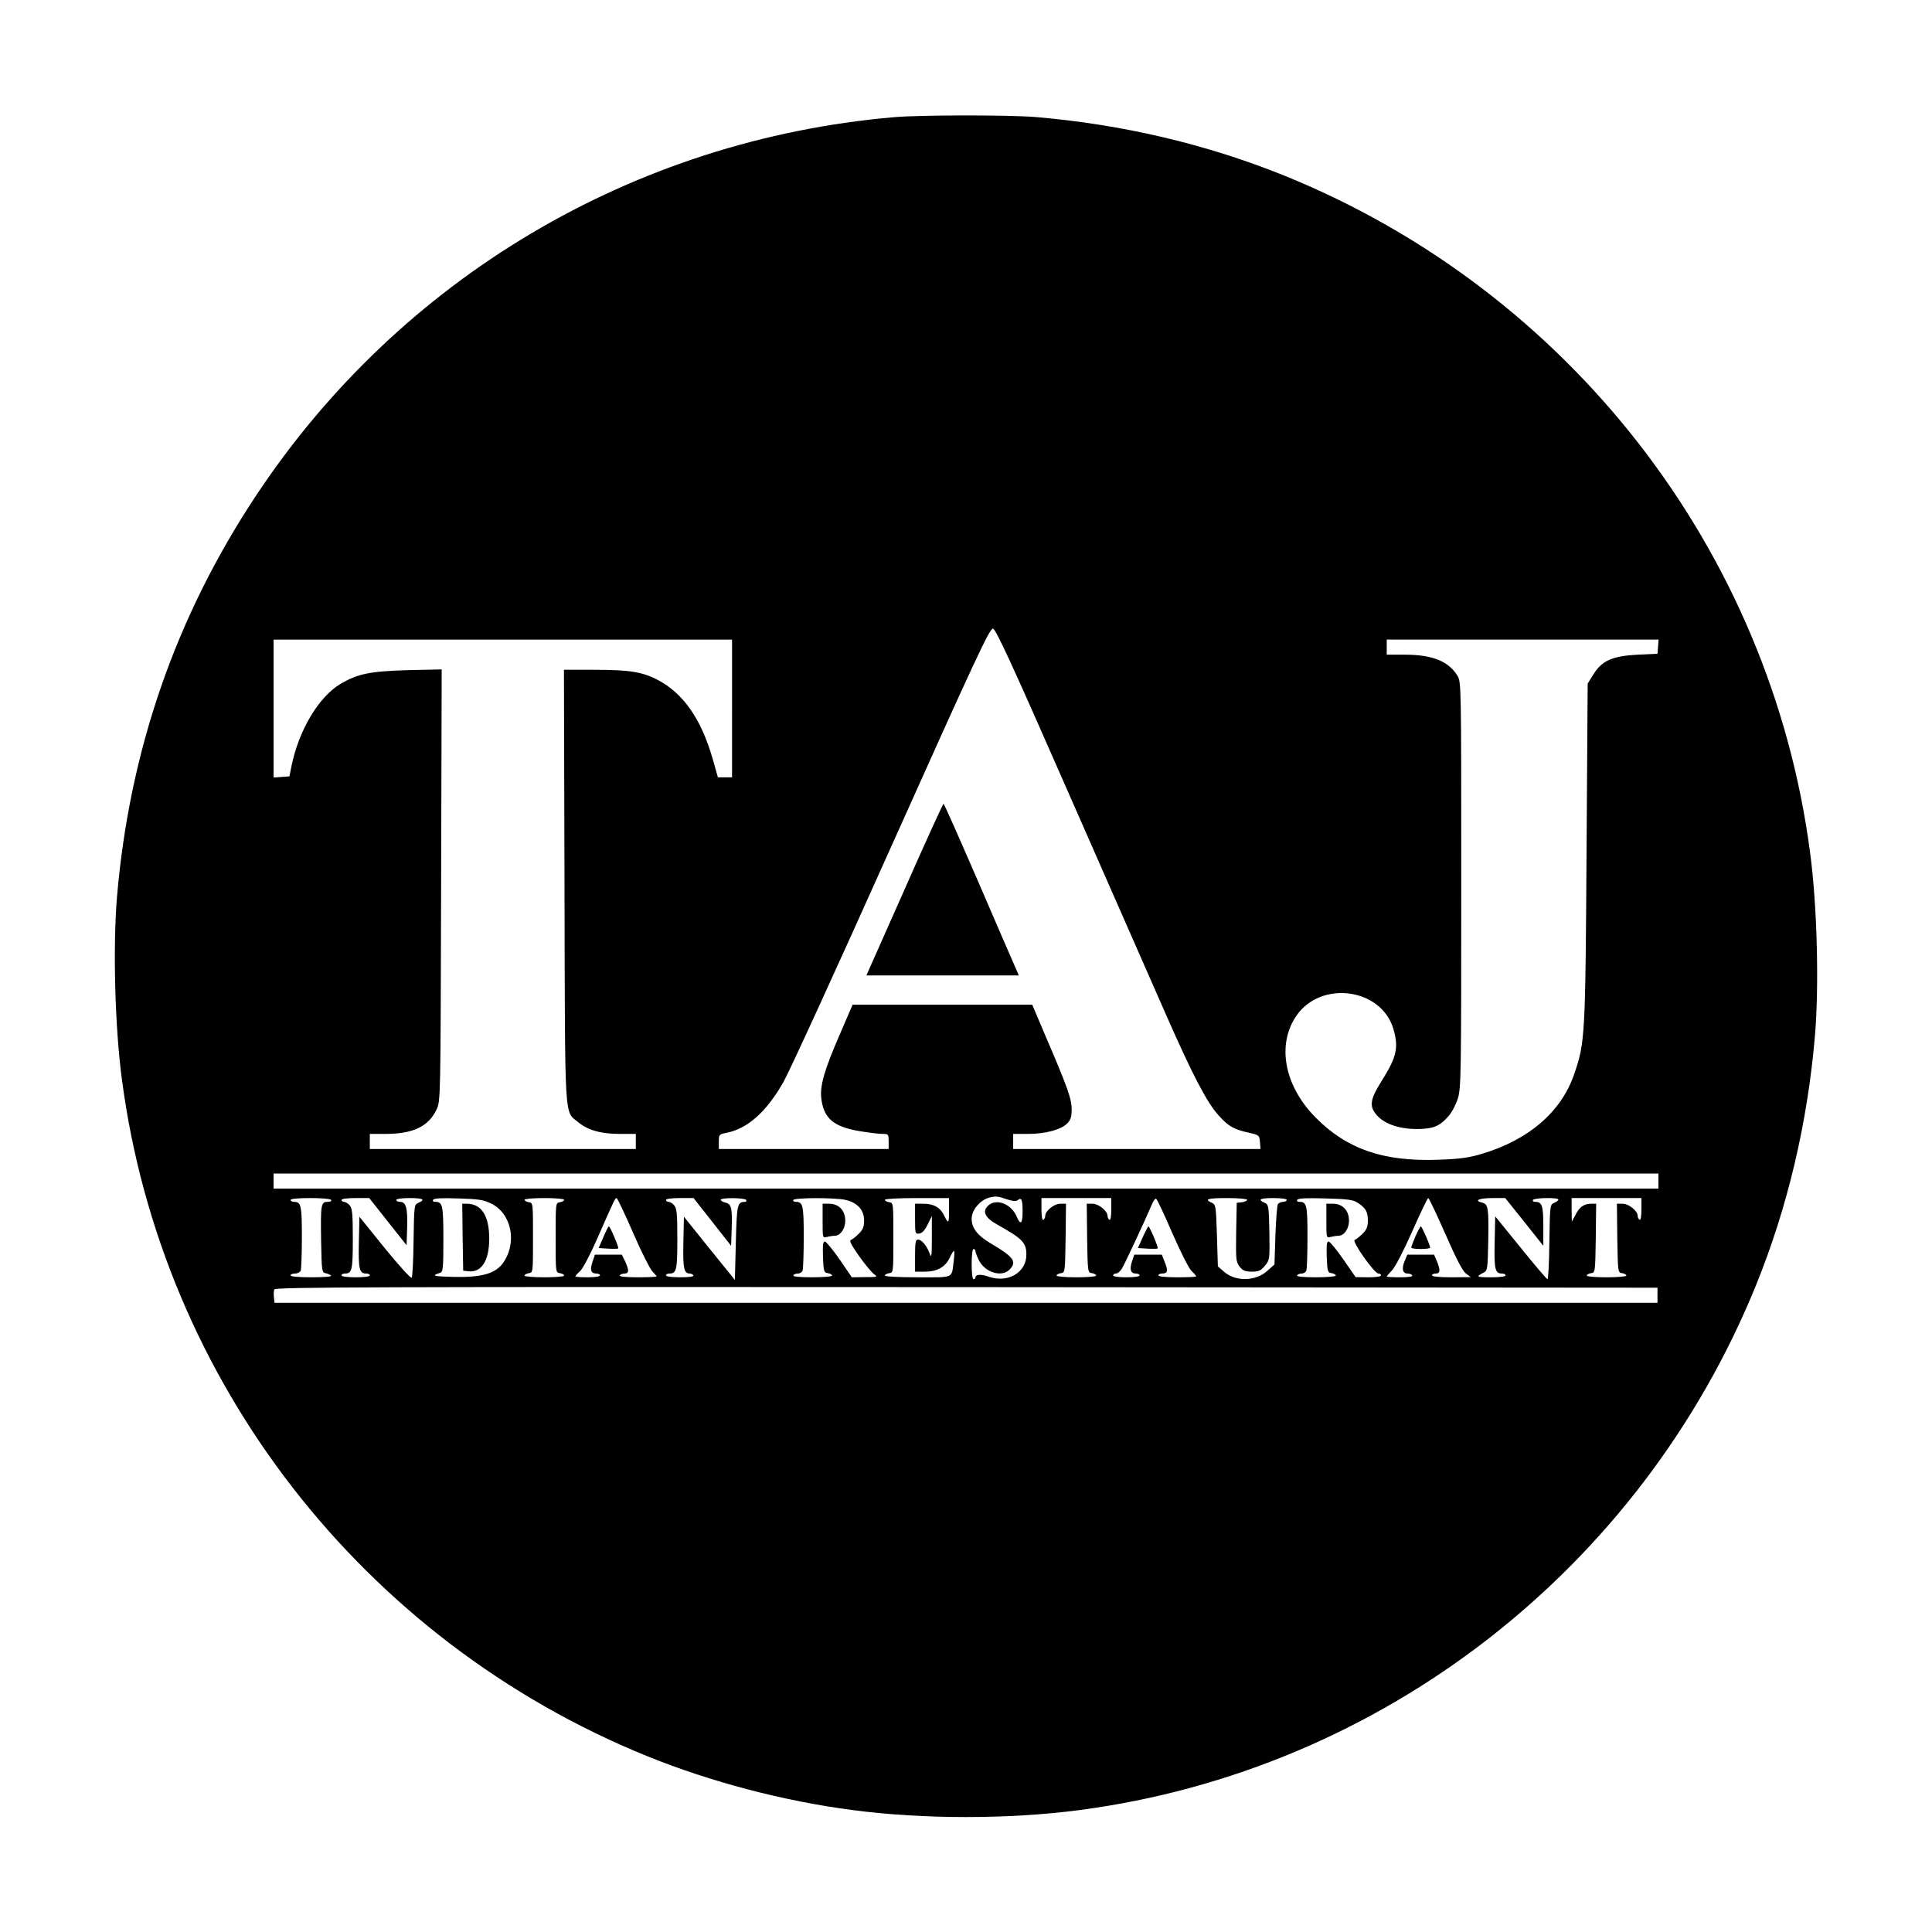 <?xml version="1.0" standalone="no"?>
<!DOCTYPE svg PUBLIC "-//W3C//DTD SVG 20010904//EN"
 "http://www.w3.org/TR/2001/REC-SVG-20010904/DTD/svg10.dtd">
<svg version="1.0" xmlns="http://www.w3.org/2000/svg"
 width="1024pt" height="1024pt" viewBox="0 0 1024 1024"
 preserveAspectRatio="xMidYMid meet">
<g transform="translate(0,1024) scale(0.1,-0.1)"
fill="#000000" stroke="none">
<path d="M4740 9619 c-1382 -119 -2622 -855 -3385 -2009 -425 -642 -669 -1349
-735 -2125 -22 -264 -11 -689 26 -965 210 -1602 1277 -2976 2784 -3588 338
-137 723 -238 1090 -286 373 -49 827 -49 1200 0 1602 210 2976 1277 3588 2784
167 412 273 861 312 1325 22 264 11 689 -26 965 -210 1602 -1277 2976 -2784
3588 -412 167 -861 273 -1325 312 -139 11 -606 11 -745 -1z m931 -3599 c214
-487 444 -1009 510 -1160 140 -318 216 -464 278 -532 51 -57 80 -74 158 -91
57 -13 58 -14 61 -50 l3 -37 -655 0 -656 0 0 40 0 40 78 0 c92 0 175 22 208
55 19 19 24 35 24 75 0 56 -21 115 -139 390 l-70 165 -476 0 -476 0 -69 -160
c-81 -187 -105 -270 -97 -337 13 -105 63 -149 201 -173 49 -8 104 -15 122 -15
33 0 34 -1 34 -40 l0 -40 -450 0 -450 0 0 39 c0 37 2 39 37 46 114 21 215 111
306 271 30 53 288 615 572 1250 449 1001 521 1155 538 1152 15 -2 98 -181 408
-888z m-1791 465 l0 -365 -37 0 -38 0 -28 99 c-61 211 -155 346 -292 418 -81
42 -150 53 -337 53 l-159 0 3 -1147 c3 -1281 -2 -1188 74 -1252 52 -42 120
-61 221 -61 l83 0 0 -40 0 -40 -705 0 -705 0 0 40 0 40 83 0 c147 0 229 40
271 130 21 45 21 51 24 1189 l3 1143 -183 -4 c-198 -6 -261 -19 -352 -72 -116
-68 -222 -245 -261 -436 l-11 -55 -42 -3 -42 -3 0 365 0 366 1215 0 1215 0 0
-365z m4908 328 l-3 -38 -106 -5 c-134 -7 -189 -32 -234 -105 l-30 -48 -6
-896 c-6 -973 -8 -1007 -65 -1173 -68 -200 -241 -350 -491 -424 -71 -21 -116
-27 -233 -31 -288 -10 -481 56 -647 224 -166 167 -207 386 -102 539 130 190
450 147 514 -69 29 -98 18 -149 -60 -273 -63 -100 -69 -136 -30 -182 40 -48
117 -75 210 -76 91 0 124 13 173 69 17 19 39 61 49 93 17 53 18 130 18 1132 0
1054 0 1076 -20 1108 -46 76 -131 111 -272 112 l-103 0 0 40 0 40 721 0 720 0
-3 -37z m2 -2833 l0 -40 -3670 0 -3670 0 0 40 0 40 3670 0 3670 0 0 -40z
m-3455 -96 c33 -11 50 -12 59 -5 20 17 26 2 26 -61 0 -63 -11 -74 -30 -29 -28
68 -104 100 -149 64 -37 -30 -23 -66 42 -102 136 -76 157 -97 157 -161 0 -94
-97 -152 -199 -117 -43 15 -71 13 -71 -4 0 -5 -4 -9 -10 -9 -6 0 -10 33 -10
80 0 47 4 80 10 80 6 0 10 -5 10 -11 0 -6 8 -27 17 -46 31 -66 121 -95 163
-53 42 42 23 68 -96 138 -72 42 -104 82 -104 132 0 47 45 100 95 113 34 8 43
7 90 -9z m-3580 -4 c4 -6 -5 -10 -19 -10 -35 0 -37 -15 -34 -210 3 -156 4
-165 23 -168 11 -2 24 -8 30 -13 5 -5 -36 -9 -103 -9 -68 0 -112 4 -112 10 0
6 11 10 24 10 13 0 27 7 30 16 3 9 6 89 6 178 0 167 -4 186 -42 186 -10 0 -18
5 -18 10 0 6 41 10 104 10 59 0 108 -4 111 -10z m301 -115 l99 -125 3 95 c3
102 -6 135 -38 135 -11 0 -20 5 -20 10 0 6 30 10 70 10 72 0 87 -8 48 -25 -23
-10 -23 -14 -26 -200 -1 -104 -6 -193 -10 -197 -5 -5 -69 66 -143 157 l-134
166 -3 -136 c-3 -143 3 -165 39 -165 11 0 19 -4 19 -10 0 -6 -32 -10 -75 -10
-43 0 -75 4 -75 10 0 6 8 10 18 10 38 0 42 19 42 184 0 134 -3 162 -17 178 -9
10 -22 18 -30 18 -7 0 -13 5 -13 10 0 6 31 10 73 10 l74 0 99 -125z m547 96
c110 -53 140 -211 61 -318 -41 -54 -113 -74 -258 -71 -111 3 -122 6 -73 22 15
5 17 22 17 179 0 179 -4 197 -43 197 -11 0 -15 4 -11 11 4 8 47 10 133 7 106
-3 134 -7 174 -27z m387 20 c0 -5 -10 -11 -22 -13 -23 -3 -23 -4 -23 -188 0
-184 0 -185 23 -188 12 -2 22 -8 22 -13 0 -5 -47 -9 -105 -9 -58 0 -105 4
-105 9 0 5 10 11 23 13 22 3 22 4 22 188 0 184 0 185 -22 188 -13 2 -23 8 -23
13 0 5 47 9 105 9 58 0 105 -4 105 -9z m365 -174 c43 -100 90 -192 102 -205
13 -13 23 -25 23 -27 0 -3 -45 -5 -101 -5 -64 0 -98 4 -94 10 3 6 15 10 26 10
23 0 24 18 2 65 l-17 35 -71 0 -72 0 -13 -39 c-14 -43 -8 -61 21 -61 10 0 19
-4 19 -10 0 -6 -28 -10 -65 -10 -36 0 -65 2 -65 5 0 3 11 16 25 28 13 12 52
85 86 162 95 216 99 225 107 225 4 0 43 -82 87 -183z m421 56 l99 -126 3 89
c4 111 -1 132 -33 140 -14 3 -25 10 -25 15 0 12 127 11 135 -1 3 -5 0 -10 -7
-10 -40 -1 -43 -13 -48 -217 l-5 -197 -135 167 -135 168 -3 -137 c-3 -137 3
-164 34 -164 7 0 16 -4 19 -10 4 -6 -22 -10 -69 -10 -44 0 -76 4 -76 10 0 6 8
10 18 10 38 0 42 19 42 184 0 134 -3 162 -17 178 -9 10 -22 18 -30 18 -7 0
-13 5 -13 10 0 6 31 10 73 10 l73 0 100 -127z m702 118 c64 -13 102 -53 102
-109 0 -34 -6 -49 -28 -71 -15 -15 -34 -30 -42 -33 -10 -3 1 -25 43 -85 31
-44 67 -87 79 -96 22 -15 20 -16 -47 -16 l-70 -1 -65 95 c-36 52 -71 94 -78
95 -10 0 -12 -20 -10 -82 3 -77 5 -83 26 -86 12 -2 22 -8 22 -13 0 -5 -47 -9
-106 -9 -67 0 -103 4 -99 10 3 6 14 10 25 10 10 0 21 7 24 16 3 9 6 89 6 178
0 168 -4 186 -43 186 -10 0 -15 5 -12 10 7 12 212 13 273 1z m552 -58 c0 -71
-3 -73 -28 -21 -21 40 -54 58 -109 58 l-43 0 0 -81 c0 -78 1 -80 23 -77 15 2
29 18 44 48 l22 45 0 -115 c0 -100 -2 -111 -12 -83 -15 41 -42 73 -62 73 -12
0 -15 -16 -15 -85 l0 -85 53 0 c64 0 107 24 131 74 9 20 19 36 22 36 3 0 3
-24 -1 -52 -12 -96 6 -88 -191 -88 -101 0 -174 4 -174 9 0 5 10 11 23 13 22 3
22 4 22 188 0 184 0 185 -22 188 -13 2 -23 8 -23 13 0 5 72 9 170 9 l170 0 0
-67z m860 6 c0 -37 -4 -58 -10 -54 -5 3 -10 13 -10 21 0 26 -47 64 -80 64
l-30 0 2 -182 c3 -181 3 -183 26 -186 12 -2 22 -8 22 -13 0 -5 -47 -9 -105 -9
-58 0 -105 4 -105 9 0 5 10 11 23 13 22 3 22 5 25 186 l2 182 -30 0 c-33 0
-80 -38 -80 -64 0 -8 -4 -18 -10 -21 -6 -4 -10 17 -10 54 l0 61 185 0 185 0 0
-61z m324 -126 c44 -100 88 -188 102 -200 13 -12 24 -25 24 -28 0 -3 -45 -5
-100 -5 -60 0 -100 4 -100 10 0 6 9 10 19 10 30 0 33 14 15 59 l-16 41 -73 0
-73 0 -12 -35 c-14 -43 -8 -65 20 -65 11 0 20 -4 20 -10 0 -6 -30 -10 -70 -10
-40 0 -70 4 -70 10 0 6 7 10 15 10 8 0 22 11 30 24 14 21 122 253 161 344 7
18 17 31 22 28 5 -3 44 -85 86 -183z m396 178 c0 -5 -12 -11 -27 -13 l-28 -3
-3 -156 c-2 -145 -1 -157 18 -182 17 -22 30 -27 65 -27 36 0 48 5 69 31 26 31
26 32 24 178 -3 141 -4 146 -25 156 -40 17 -25 25 47 25 40 0 70 -4 70 -10 0
-5 -9 -10 -19 -10 -11 0 -23 -6 -28 -12 -4 -7 -10 -82 -13 -166 l-5 -154 -37
-33 c-62 -57 -170 -59 -231 -5 l-32 28 -5 164 c-5 157 -6 163 -27 173 -43 19
-23 25 82 25 58 0 105 -4 105 -9z m586 -16 c43 -28 53 -46 54 -93 0 -34 -6
-49 -28 -71 -15 -15 -34 -30 -42 -33 -17 -5 104 -178 126 -178 8 0 14 -4 14
-10 0 -6 -29 -10 -67 -10 l-68 1 -65 94 c-36 52 -71 94 -78 95 -10 0 -12 -20
-10 -82 3 -77 5 -83 26 -86 12 -2 22 -8 22 -13 0 -5 -47 -9 -106 -9 -67 0
-103 4 -99 10 3 6 14 10 25 10 10 0 21 7 24 16 3 9 6 89 6 178 0 168 -4 186
-43 186 -11 0 -15 4 -11 11 5 8 50 10 149 7 117 -3 148 -7 171 -23z m465 -166
c57 -130 91 -196 109 -209 l25 -19 -102 -1 c-62 0 -103 4 -103 10 0 6 9 10 20
10 24 0 25 18 6 65 l-15 35 -71 0 -71 0 -14 -34 c-17 -40 -11 -66 15 -66 11 0
22 -4 25 -10 4 -6 -20 -10 -64 -10 -39 0 -71 2 -71 4 0 3 13 17 28 33 16 16
62 104 107 206 43 97 81 177 85 177 4 0 45 -86 91 -191z m418 65 l101 -127 0
105 c0 108 -7 128 -43 128 -10 0 -15 5 -12 10 7 12 135 14 135 2 0 -4 -10 -12
-22 -17 -23 -10 -23 -13 -26 -207 -1 -109 -6 -198 -10 -198 -4 0 -68 75 -142
167 l-135 166 -3 -137 c-3 -144 2 -166 39 -166 11 0 19 -4 19 -10 0 -6 -32
-10 -77 -10 -77 0 -83 3 -41 24 22 11 23 17 26 166 3 180 0 198 -33 206 -45
11 -15 24 55 24 l68 0 101 -126z m621 65 c0 -37 -4 -58 -10 -54 -5 3 -10 13
-10 21 0 26 -47 64 -80 64 l-30 0 2 -182 c3 -181 3 -183 26 -186 12 -2 22 -8
22 -13 0 -5 -47 -9 -105 -9 -58 0 -105 4 -105 9 0 5 10 11 23 13 22 3 22 5 25
186 l2 182 -25 0 c-39 0 -63 -16 -84 -58 l-20 -37 -1 63 0 62 185 0 185 0 0
-61z m85 -454 l0 -40 -3665 0 -3665 0 -3 28 c-2 16 -1 35 2 43 5 12 515 14
3668 12 l3663 -3 0 -40z"/>
<path d="M4794 5525 l-202 -455 404 0 404 0 -23 53 c-13 28 -101 233 -197 455
-96 221 -176 402 -179 402 -3 0 -97 -205 -207 -455z"/>
<path d="M2452 3683 l3 -178 28 -3 c69 -8 110 56 110 173 0 121 -41 185 -119
185 l-24 0 2 -177z"/>
<path d="M3198 3683 l-25 -58 49 -3 c28 -2 52 -1 55 1 4 5 -43 117 -50 117 -3
0 -16 -26 -29 -57z"/>
<path d="M4360 3769 c0 -90 0 -91 23 -85 12 3 30 6 40 6 31 0 57 37 57 80 0
54 -34 90 -85 90 l-35 0 0 -91z"/>
<path d="M6057 3683 l-26 -58 50 -3 c28 -2 53 -1 55 1 5 4 -43 117 -49 117 -2
0 -16 -26 -30 -57z"/>
<path d="M7030 3769 c0 -90 0 -91 23 -85 12 3 30 6 40 6 31 0 57 37 57 80 0
54 -34 90 -85 90 l-35 0 0 -91z"/>
<path d="M7502 3687 c-12 -28 -22 -55 -22 -59 0 -5 23 -8 50 -8 28 0 50 3 50
7 0 14 -44 113 -49 113 -3 0 -16 -24 -29 -53z"/>
</g>
</svg>
